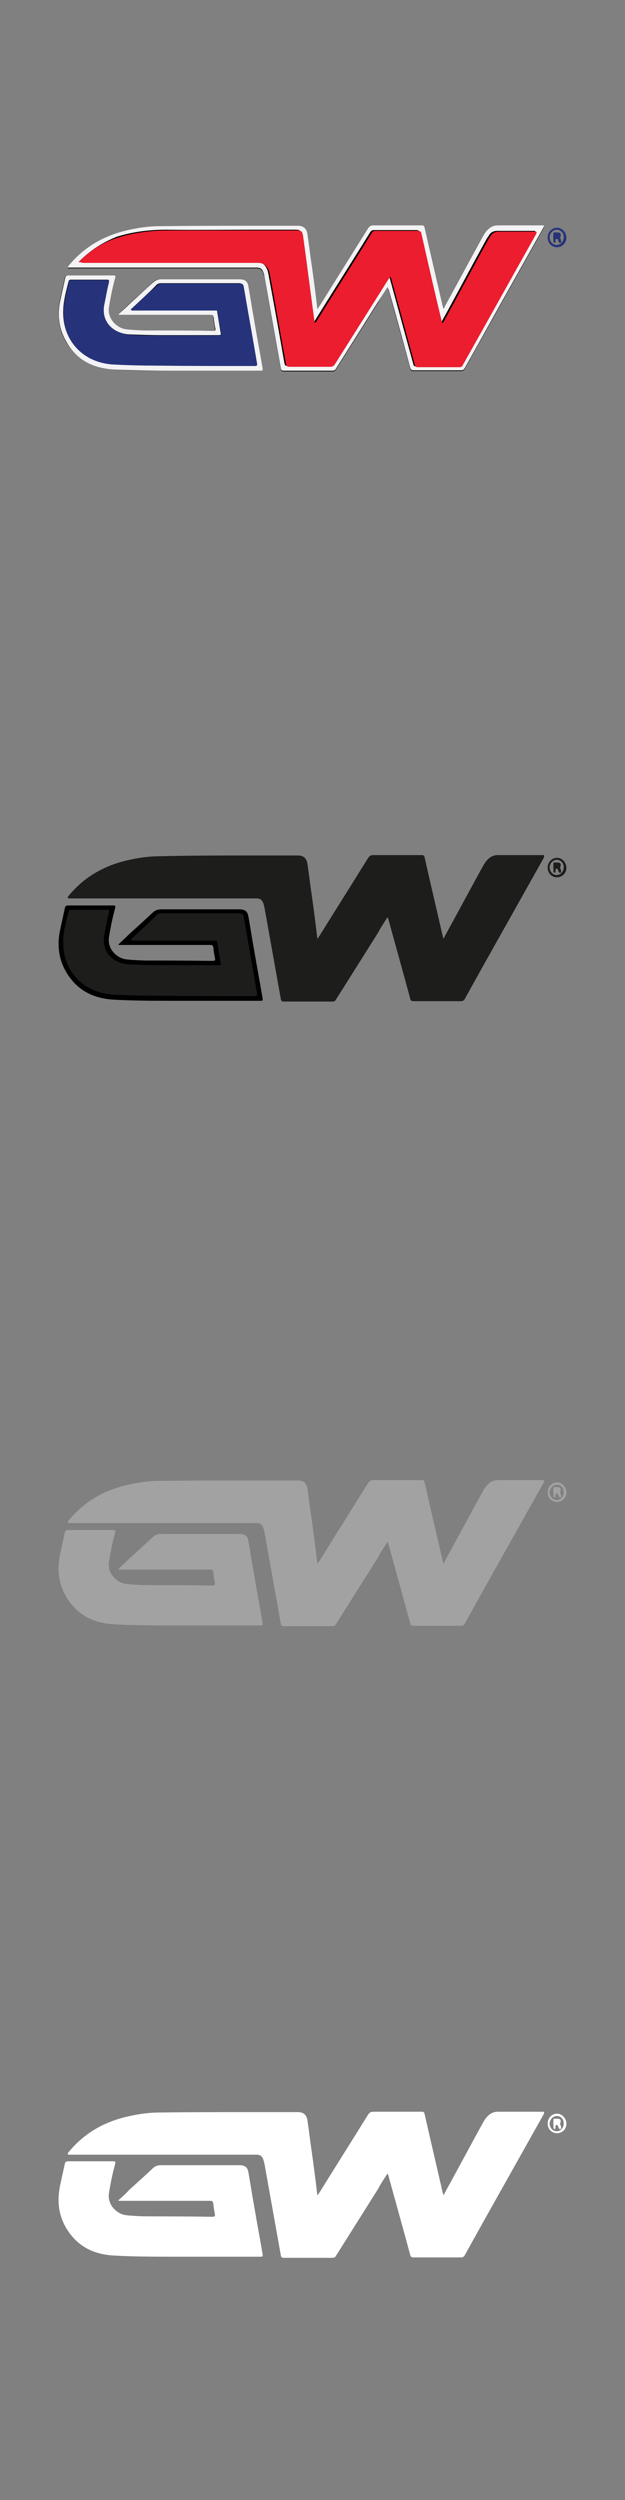 <?xml version="1.0" encoding="utf-8"?>
<!-- Generator: Adobe Illustrator 26.1.0, SVG Export Plug-In . SVG Version: 6.00 Build 0)  -->
<svg version="1.1" id="Layer_1" xmlns="http://www.w3.org/2000/svg" xmlns:xlink="http://www.w3.org/1999/xlink" x="0px" y="0px"
	 viewBox="0 0 160 640" style="enable-background:new 0 0 160 640;" xml:space="preserve">
<rect x="0" y="0" width="160" height="640" fill="#808080" stroke="none"/>
<style type="text/css">
	.st0{fill:#020202;}
	.st1{fill:#F3F3F5;}
	.st2{fill:#26337B;}
	.st3{fill:#EB1D2E;}
	.st4{fill:#1D1D1B;}
	.st5{fill:#A3A2A2;}
	.st6{fill:#FFFFFF;}
</style>
<g id="a">
</g>
<g id="b">
</g>
<g id="c">
</g>
<g id="d">
</g>
<g id="e">
</g>
<g id="f">
</g>
<g id="g">
</g>
<g id="h">
</g>
<g id="i">
</g>
<g id="j">
</g>
<g id="k">
</g>
<g id="l">
</g>
<g id="m">
</g>
<g id="n">
</g>
<g id="o">
</g>
<g id="p">
</g>
<g id="q">
</g>
<g id="r">
</g>
<g id="s">
</g>
<g id="t">
</g>
<g id="u">
</g>
<g id="v">
</g>
<g id="w">
</g>
<g id="x">
</g>
<g id="y">
</g>
<g id="a_x60_">
</g>
<g id="aa">
</g>
<g id="ab">
</g>
<g id="ac">
</g>
<g id="ad">
</g>
<g id="ae">
</g>
<g id="af">
</g>
<g id="ag">
</g>
<g id="ah">
</g>
<g id="ai">
</g>
<g id="aj">
</g>
<g id="ak">
</g>
<g id="al">
</g>
<g id="am">
</g>
<g id="an">
</g>
<g id="ao">
</g>
<g id="ap">
</g>
<g id="aq">
</g>
<g id="ar">
</g>
<g id="as">
</g>
<g id="at">
</g>
<g id="au">
</g>
<g id="av">
</g>
<g id="aw">
</g>
<g id="ax">
</g>
<g id="ay">
</g>
<g id="b_x60_">
</g>
<g id="ba">
</g>
<g id="bb">
</g>
<g id="bc">
</g>
<g id="bd">
</g>
<g id="be">
</g>
<g id="bf">
</g>
<g id="bg">
</g>
<g id="bh">
</g>
<g id="bi">
</g>
<g id="bj">
</g>
<g id="bk">
</g>
<g id="bl">
</g>
<g id="bm">
</g>
<g id="bn">
</g>
<g id="bo">
</g>
<g id="bp">
</g>
<g id="bq">
</g>
<g id="br">
</g>
<g id="bs">
</g>
<g id="bt">
</g>
<g id="bu">
</g>
<g id="bv">
</g>
<g id="bw">
</g>
<g id="bx">
</g>
<g id="by">
</g>
<g id="c_x60_">
</g>
<g id="ca">
</g>
<g id="cb">
</g>
<g id="cc">
</g>
<g id="cd">
</g>
<g id="ce">
</g>
<g id="cf">
</g>
<g id="cg">
</g>
<g id="ch">
</g>
<g id="ci">
</g>
<g id="cj">
</g>
<g id="ck">
</g>
<g id="cl">
</g>
<g id="cm">
</g>
<g id="cn">
</g>
<g id="co">
</g>
<g id="cp">
</g>
<g id="cq">
</g>
<g id="cr">
</g>
<g id="cs">
</g>
<g id="ct">
</g>
<g id="cu">
</g>
<g id="cv">
</g>
<g id="cw">
</g>
<g id="cx">
</g>
<g id="cy">
</g>
<g id="d_x60_">
</g>
<g id="da">
</g>
<g id="db">
</g>
<g id="dc">
</g>
<g id="dd">
</g>
<g id="de">
</g>
<g id="df">
</g>
<g id="dg">
</g>
<g id="dh">
</g>
<g id="di">
</g>
<g id="dj">
</g>
<g id="dk">
</g>
<g id="dl">
</g>
<g id="dm">
</g>
<g id="dn">
</g>
<g id="do">
</g>
<g id="dp">
</g>
<g id="dq">
</g>
<g id="dr">
</g>
<g id="ds">
</g>
<g id="dt">
</g>
<g id="du">
</g>
<g id="dv">
</g>
<g id="dw">
</g>
<g id="dx">
</g>
<g id="dy">
</g>
<g id="e_x60_">
</g>
<g id="ea">
</g>
<g id="eb">
</g>
<g id="ec">
</g>
<g id="ed">
</g>
<g id="ee">
</g>
<g id="ef">
</g>
<g id="eg">
</g>
<g id="eh">
</g>
<g id="ei">
</g>
<g id="ej">
</g>
<g id="ek">
</g>
<g id="el">
</g>
<g id="em">
</g>
<g id="en">
</g>
<g id="eo">
</g>
<g id="ep">
</g>
<g id="eq">
</g>
<g id="er">
</g>
<g id="es">
</g>
<g id="et">
</g>
<g id="eu">
</g>
<g id="ev">
</g>
<g id="ew">
</g>
<g id="ex">
</g>
<g id="ey">
</g>
<g id="f_x60_">
</g>
<g id="fa">
</g>
<g id="fb">
</g>
<g id="fc">
</g>
<g id="fd">
</g>
<g id="fe">
</g>
<g id="ff">
</g>
<g id="fg">
</g>
<g id="fh">
</g>
<g id="fi">
</g>
<g id="fj">
</g>
<g id="fk">
</g>
<g id="fl">
</g>
<g id="fm">
</g>
<g>
	<path class="st0" d="M99.2,73.5c0.2,0.2,0.2,0.5,0.3,0.8c1.8,6.6,3.7,13.3,5.5,20c0.1,0.5,0.3,0.7,0.9,0.7c4,0,8,0,12.1,0
		c0.5,0,0.8-0.2,1-0.6c3.2-5.8,6.4-11.5,9.6-17.2c3.5-6.2,7-12.5,10.5-18.7c0.3-0.6,0.3-0.6-0.4-0.6c-3.8,0-7.5,0-11.3,0
		c-1.1,0-2,0.4-2.7,1.3c-0.4,0.4-0.7,0.9-1,1.4c-3.3,6-6.5,12-9.8,18c-0.1,0.2-0.2,0.4-0.4,0.6c-0.1-0.2-0.1-0.5-0.2-0.7
		c-1.5-6.7-3.1-13.4-4.6-20c-0.1-0.5-0.3-0.6-0.8-0.6c-4.1,0-8.2,0-12.3,0c-0.7,0-1.1,0.2-1.4,0.8c-4.1,6.6-8.2,13.1-12.3,19.7
		c-0.2,0.3-0.4,0.5-0.6,0.9c-0.1-0.2-0.1-0.2-0.1-0.3c-0.5-3.6-1-7.3-1.4-10.9c-0.4-2.7-0.7-5.4-1.1-8c-0.2-1.3-0.9-2-2.2-2.1
		c-0.3,0-0.6,0-1,0c-3.6,0-7.1,0-10.7,0c-7.9,0-15.9,0-23.8,0.1c-2.5,0-4.9,0.3-7.3,0.8c-6.4,1.3-11.9,4.2-16.1,9.3
		c-0.1,0.1-0.3,0.2-0.2,0.5c0.2,0,0.4,0,0.6,0c7.7,0,15.4,0,23.1,0c8.2,0,16.3,0,24.5,0c1,0,1.4,0.3,1.8,1.2
		c0.1,0.4,0.2,0.7,0.3,1.1c1.4,7.8,2.8,15.7,4.2,23.5c0.1,0.5,0.3,0.6,0.8,0.6c4.1,0,8.3,0,12.4,0c0.4,0,0.7-0.1,0.9-0.5
		c3.6-5.7,7.1-11.3,10.7-17C97.5,76.1,98.3,74.8,99.2,73.5L99.2,73.5z M30.3,80.5l0.1,0.1h0.7c7.6,0,15.1,0,22.7,0
		c0.5,0,0.7,0.1,0.8,0.7c0.1,0.9,0.2,1.7,0.4,2.6c0.1,0.6,0,0.8-0.6,0.8c-5.5,0-10.9-0.1-16.4-0.1c-1.9,0-3.9-0.1-5.8-0.3
		c-2.4-0.3-4.9-2.6-4.4-5.7c0.4-2.6,0.9-5.1,1.6-7.5c0.1-0.5,0.1-0.6-0.5-0.6c-3.8,0-7.7,0-11.5,0c-0.5,0-0.7,0.2-0.8,0.6
		c-0.4,1.8-0.8,3.7-1.2,5.5c-0.8,3.8-0.5,7.5,1.5,10.9c2.7,4.6,6.9,6.8,12.1,7.1c4.7,0.3,9.4,0.3,14.2,0.3c7.8,0,15.6,0,23.3,0
		c0.8,0,0.8,0,0.6-0.8c-0.7-4.2-1.5-8.4-2.2-12.5c-0.5-2.7-1-5.5-1.4-8.2c-0.2-1.4-0.9-1.9-2.3-1.9c-2.6,0-5.2,0-7.9,0
		c-4.1,0-8.1,0-12.2,0c-0.8,0-1.5,0.3-2,0.8c-1.9,1.8-3.9,3.6-5.9,5.4C32.3,78.6,31.3,79.5,30.3,80.5L30.3,80.5z"/>
	<path class="st1" d="M99.2,73.5c-0.8,1.3-1.7,2.6-2.5,3.9c-3.6,5.7-7.1,11.3-10.7,17c-0.2,0.4-0.5,0.5-0.9,0.5c-4.1,0-8.3,0-12.4,0
		c-0.5,0-0.7-0.1-0.8-0.6c-1.4-7.8-2.8-15.7-4.2-23.5c-0.1-0.4-0.1-0.8-0.3-1.1c-0.3-0.9-0.8-1.2-1.8-1.2c-8.2,0-16.3,0-24.5,0
		c-7.7,0-15.4,0-23.1,0c-0.2,0-0.4,0-0.6,0c-0.1-0.3,0.1-0.3,0.2-0.5c4.2-5.1,9.6-8,16.1-9.3c2.4-0.5,4.8-0.8,7.3-0.8
		c7.9-0.1,15.9-0.1,23.8-0.1c3.6,0,7.1,0,10.7,0c0.3,0,0.6,0,1,0c1.3,0.1,2,0.8,2.2,2.1c0.4,2.7,0.7,5.4,1.1,8
		c0.5,3.6,1,7.3,1.4,10.9c0,0.1,0,0.1,0.1,0.3c0.2-0.3,0.4-0.6,0.6-0.9c4.1-6.6,8.2-13.1,12.3-19.7c0.4-0.6,0.7-0.8,1.4-0.8
		c4.1,0,8.2,0,12.3,0c0.5,0,0.7,0.1,0.8,0.6c1.5,6.7,3.1,13.4,4.6,20c0.1,0.2,0.1,0.4,0.2,0.7c0.3-0.1,0.3-0.4,0.4-0.6
		c3.3-6,6.5-12,9.8-18c0.3-0.5,0.6-1,1-1.4c0.7-0.8,1.6-1.3,2.7-1.3c3.8,0,7.5,0,11.3,0c0.7,0,0.7,0,0.4,0.6
		c-3.5,6.2-7,12.5-10.5,18.7c-3.2,5.7-6.4,11.5-9.6,17.2c-0.3,0.5-0.5,0.6-1,0.6c-4,0-8,0-12.1,0c-0.5,0-0.7-0.1-0.9-0.7
		c-1.8-6.7-3.6-13.3-5.5-20C99.4,74,99.4,73.8,99.2,73.5L99.2,73.5z M20.1,67.1c0.4,0,0.5,0,0.7,0c6.1,0,12.2,0,18.3,0
		c8.9,0,17.8,0,26.6,0c1.2,0,2,0.5,2.5,1.5c0.3,0.5,0.4,1,0.5,1.5c1.4,7.6,2.8,15.2,4.1,22.8c0.1,0.6,0.3,0.8,0.9,0.8
		c3.5,0,7-0.1,10.5,0c0.5,0,0.8-0.2,1.1-0.6c4.6-7.3,9.2-14.6,13.8-21.9c0.1-0.2,0.2-0.5,0.5-0.5c0.1,0.2,0.1,0.4,0.2,0.6
		c2,7.3,4,14.6,6,21.9c0.1,0.4,0.2,0.6,0.7,0.6c3.6,0,7.2,0,10.8,0c0.4,0,0.6-0.1,0.7-0.4c6.3-11.2,12.5-22.4,18.8-33.6
		c0.4-0.7,0.4-0.7-0.4-0.7c-3,0-6,0-9,0c-1,0-1.7,0.3-2.2,1.1c-0.2,0.4-0.5,0.7-0.7,1.1c-3.8,6.9-7.5,13.9-11.3,20.8
		c-0.1,0.2-0.1,0.4-0.4,0.4c0-0.1-0.1-0.2-0.1-0.4c-1.7-7.5-3.5-14.9-5.2-22.4c-0.1-0.5-0.3-0.8-0.9-0.8c-3.6,0-7.2,0-10.8,0
		c-0.5,0-0.7,0.1-1,0.5c-4.7,7.6-9.5,15.1-14.2,22.7c-0.1,0.1-0.1,0.3-0.4,0.3c0-0.1-0.1-0.2-0.1-0.4c-1-7.2-1.9-14.4-2.9-21.7
		c-0.2-1.3-0.3-1.5-1.7-1.5c-0.2,0-0.3,0-0.5,0c-3.4,0-6.9,0-10.3,0c-7.3,0-14.7,0.1-22,0c-4.4,0-8.6,0.5-12.8,1.8
		C26.4,62,23,64.1,20.1,67.1L20.1,67.1z"/>
	<path class="st1" d="M30.3,80.5c1-0.9,2-1.8,3-2.8c2-1.8,3.9-3.6,5.9-5.4c0.6-0.5,1.2-0.8,2-0.8c4.1,0,8.1,0,12.2,0
		c2.6,0,5.2,0,7.9,0c1.4,0,2.1,0.5,2.3,1.9c0.5,2.7,0.9,5.5,1.4,8.2c0.7,4.2,1.5,8.4,2.2,12.5c0.1,0.8,0.1,0.8-0.6,0.8
		c-7.8,0-15.6,0-23.3,0c-4.7,0-9.5-0.1-14.2-0.3c-5.2-0.3-9.5-2.4-12.1-7.1c-2-3.4-2.4-7.1-1.5-10.9c0.4-1.8,0.8-3.7,1.2-5.5
		c0.1-0.4,0.3-0.6,0.8-0.6c3.8,0,7.7,0,11.5,0c0.5,0,0.6,0.1,0.5,0.6c-0.7,2.5-1.2,5-1.6,7.5c-0.5,3,2,5.4,4.4,5.7
		c1.9,0.2,3.9,0.3,5.8,0.3c5.5,0,10.9,0,16.4,0.1c0.6,0,0.8-0.2,0.6-0.8c-0.2-0.9-0.3-1.7-0.4-2.6c-0.1-0.5-0.3-0.7-0.8-0.7
		c-7.6,0-15.1,0-22.7,0h-0.7L30.3,80.5L30.3,80.5z M33.5,79.2l0.1,0.2h0.7c6.9,0,13.8,0,20.6,0c0.3,0,0.7-0.1,0.7,0.4
		c0.3,1.8,0.6,3.7,0.9,5.5c0.1,0.3,0,0.5-0.4,0.5c-0.6,0-1.2,0-1.8,0c-4.3,0-8.5,0-12.8,0c-2.8,0-5.7-0.1-8.5-0.2
		c-3.7-0.2-7.2-3-6.4-7.7c0.3-1.9,0.6-3.8,1.2-5.7c0.1-0.2,0.2-0.6-0.3-0.6c-3.1,0-6.3,0-9.4,0c-0.2,0-0.4,0.1-0.5,0.3
		c-0.6,2.4-1.3,4.8-1.4,7.3c-0.4,7.7,4.8,13.4,12.4,14c3.7,0.3,7.4,0.3,11.1,0.3c8.5,0.1,17,0,25.5,0.1c0.6,0,0.6-0.2,0.5-0.7
		c-1.2-6.5-2.3-13-3.5-19.6c-0.1-0.6-0.4-0.8-1-0.8c-3.8,0-7.5,0-11.3,0c-2.8,0-5.5,0-8.3,0c-0.5,0-1.1,0-1.5,0.4
		C38,75.1,35.7,77.1,33.5,79.2L33.5,79.2z"/>
	<path class="st2" d="M142.6,63.3c-1.4,0-2.4-1.1-2.4-2.5c0-1.4,1.1-2.5,2.4-2.5c1.3,0,2.4,1.2,2.4,2.6
		C145,62.2,143.9,63.3,142.6,63.3L142.6,63.3z M142.6,58.8c-1,0-1.8,0.8-1.9,1.9c0,1.1,0.8,2,1.8,2c1,0,1.8-0.9,1.8-1.9
		C144.4,59.7,143.6,58.9,142.6,58.8z"/>
	<path class="st3" d="M20.1,67.1c3-3,6.3-5.1,10.2-6.3c4.2-1.3,8.5-1.8,12.8-1.8c7.3,0,14.7,0,22,0c3.4,0,6.9,0,10.3,0
		c0.2,0,0.3,0,0.5,0c1.3,0,1.5,0.2,1.7,1.5c1,7.2,1.9,14.4,2.9,21.7c0,0.1,0,0.2,0.1,0.4c0.3,0,0.3-0.2,0.4-0.3
		c4.7-7.6,9.5-15.1,14.2-22.7c0.3-0.4,0.5-0.5,1-0.5c3.6,0,7.2,0,10.8,0c0.6,0,0.8,0.2,0.9,0.8c1.7,7.5,3.4,15,5.2,22.4
		c0,0.1,0.1,0.2,0.1,0.4c0.3-0.1,0.3-0.3,0.4-0.4c3.8-6.9,7.5-13.9,11.3-20.8c0.2-0.4,0.5-0.8,0.7-1.1c0.5-0.8,1.2-1.1,2.2-1.1
		c3,0,6,0,9,0c0.7,0,0.7,0,0.4,0.7c-6.3,11.2-12.5,22.4-18.8,33.6c-0.2,0.3-0.4,0.4-0.7,0.4c-3.6,0-7.2,0-10.8,0
		c-0.4,0-0.6-0.2-0.7-0.6c-2-7.3-4-14.6-6-21.9c-0.1-0.2-0.1-0.4-0.2-0.6c-0.3,0.1-0.4,0.3-0.5,0.5c-4.6,7.3-9.2,14.6-13.8,21.9
		c-0.3,0.4-0.6,0.6-1.1,0.6c-3.5,0-7,0-10.5,0c-0.6,0-0.8-0.2-0.9-0.8c-1.4-7.6-2.7-15.2-4.1-22.8c-0.1-0.5-0.2-1-0.5-1.5
		c-0.6-1-1.4-1.5-2.5-1.5c-8.9,0-17.8,0-26.6,0c-6.1,0-12.2,0-18.3,0C20.6,67.1,20.4,67.1,20.1,67.1L20.1,67.1z"/>
	<path class="st2" d="M33.5,79.2c2.3-2.1,4.5-4.1,6.8-6.2c0.4-0.4,1-0.4,1.5-0.4c2.8,0,5.5,0,8.3,0c3.8,0,7.5,0,11.3,0
		c0.7,0,0.9,0.2,1,0.8c1.1,6.5,2.3,13,3.4,19.6c0.1,0.5,0,0.7-0.5,0.7c-8.5,0-17,0-25.5-0.1c-3.7,0-7.4-0.1-11.1-0.3
		c-7.7-0.6-12.8-6.3-12.4-14c0.1-2.5,0.9-4.9,1.4-7.3c0.1-0.3,0.2-0.3,0.5-0.3c3.1,0,6.3,0,9.4,0c0.5,0,0.3,0.3,0.3,0.6
		c-0.5,1.9-0.8,3.8-1.2,5.7c-0.9,4.7,2.7,7.5,6.4,7.7c2.8,0.2,5.7,0.2,8.5,0.2c4.3,0,8.5,0,12.8,0c0.6,0,1.2,0,1.8,0
		c0.4,0,0.4-0.1,0.4-0.5c-0.3-1.8-0.6-3.7-0.9-5.5c-0.1-0.5-0.4-0.4-0.7-0.4c-6.9,0-13.8,0-20.6,0h-0.7L33.5,79.2L33.5,79.2z"/>
	<path class="st0" d="M142.4,59.5c-0.2,0.1-0.7-0.2-0.7,0.3c-0.1,0.7,0,1.3,0,2c0,0.2,0.1,0.3,0.3,0.3c0.2,0,0.2-0.1,0.2-0.2
		c0-0.1,0-0.3,0-0.4c0-0.1,0-0.3,0.2-0.4c0.2,0,0.4,0,0.4,0.2c0.1,0.1,0.1,0.3,0.2,0.5c0.1,0.2,0.2,0.4,0.5,0.3
		c0.3-0.1,0.1-0.3,0.1-0.5c0-0.3-0.3-0.5-0.2-0.8C143.7,59.8,143.5,59.5,142.4,59.5L142.4,59.5z"/>
	<path class="st2" d="M142.4,59.5c1.1,0,1.3,0.2,1,1.2c-0.1,0.3,0.2,0.5,0.2,0.8c0,0.2,0.1,0.4-0.1,0.5c-0.3,0.1-0.4-0.1-0.5-0.3
		c-0.1-0.2-0.1-0.3-0.2-0.5c-0.1-0.2-0.3-0.2-0.4-0.2c-0.2,0-0.2,0.2-0.2,0.4c0,0.1,0,0.3,0,0.4c0,0.1-0.1,0.2-0.2,0.2
		c-0.2,0-0.3-0.1-0.3-0.3c0-0.7,0-1.3,0-2C141.7,59.3,142.2,59.6,142.4,59.5L142.4,59.5z"/>
</g>
<g>
	<path class="st4" d="M99.2,234.8c0.2,0.2,0.2,0.5,0.3,0.8c1.8,6.6,3.7,13.3,5.5,20c0.1,0.5,0.3,0.7,0.9,0.7c4,0,8,0,12.1,0
		c0.5,0,0.8-0.2,1-0.6c3.2-5.8,6.4-11.5,9.6-17.2c3.5-6.2,7-12.5,10.5-18.7c0.3-0.6,0.3-0.6-0.4-0.6c-3.8,0-7.5,0-11.3,0
		c-1.1,0-2,0.4-2.7,1.3c-0.4,0.4-0.7,0.9-1,1.4c-3.3,6-6.5,12-9.8,18c-0.1,0.2-0.2,0.4-0.4,0.6c-0.1-0.2-0.1-0.5-0.2-0.7
		c-1.5-6.7-3.1-13.4-4.6-20c-0.1-0.5-0.3-0.6-0.8-0.6c-4.1,0-8.2,0-12.3,0c-0.7,0-1.1,0.2-1.4,0.8c-4.1,6.6-8.2,13.1-12.3,19.7
		c-0.2,0.3-0.4,0.5-0.6,0.9c-0.1-0.2-0.1-0.2-0.1-0.3c-0.5-3.6-1-7.3-1.4-10.9c-0.4-2.7-0.7-5.4-1.1-8c-0.2-1.3-0.9-2-2.2-2.1
		c-0.3,0-0.6,0-1,0c-3.6,0-7.1,0-10.7,0c-7.9,0-15.9,0-23.8,0.1c-2.5,0-4.9,0.3-7.3,0.8c-6.4,1.3-11.9,4.2-16.1,9.3
		c-0.1,0.1-0.3,0.2-0.2,0.5c0.2,0,0.4,0,0.6,0c7.7,0,15.4,0,23.1,0c8.2,0,16.3,0,24.5,0c1,0,1.4,0.3,1.8,1.2
		c0.1,0.4,0.2,0.7,0.3,1.1c1.4,7.8,2.8,15.7,4.2,23.5c0.1,0.5,0.3,0.6,0.8,0.6c4.1,0,8.3,0,12.4,0c0.4,0,0.7-0.1,0.9-0.5
		c3.6-5.7,7.1-11.3,10.7-17C97.5,237.4,98.3,236.1,99.2,234.8L99.2,234.8z M30.3,241.8l0.1,0.1h0.7c7.6,0,15.1,0,22.7,0
		c0.5,0,0.7,0.1,0.8,0.7c0.1,0.9,0.2,1.7,0.4,2.6c0.1,0.6,0,0.8-0.6,0.8c-5.5,0-10.9-0.1-16.4-0.1c-1.9,0-3.9-0.1-5.8-0.3
		c-2.4-0.3-4.9-2.6-4.4-5.7c0.4-2.6,0.9-5.1,1.6-7.5c0.1-0.5,0.1-0.6-0.5-0.6c-3.8,0-7.7,0-11.5,0c-0.5,0-0.7,0.2-0.8,0.6
		c-0.4,1.8-0.8,3.7-1.2,5.5c-0.8,3.8-0.5,7.5,1.5,10.9c2.7,4.6,6.9,6.8,12.1,7.1c4.7,0.3,9.4,0.3,14.2,0.3c7.8,0,15.6,0,23.3,0
		c0.8,0,0.8,0,0.6-0.8c-0.7-4.2-1.5-8.4-2.2-12.5c-0.5-2.7-1-5.5-1.4-8.2c-0.2-1.4-0.9-1.9-2.3-1.9c-2.6,0-5.2,0-7.9,0
		c-4.1,0-8.1,0-12.2,0c-0.8,0-1.5,0.3-2,0.8c-1.9,1.8-3.9,3.6-5.9,5.4C32.3,239.9,31.3,240.8,30.3,241.8L30.3,241.8z"/>
	<path class="st4" d="M99.2,234.8c-0.8,1.3-1.7,2.6-2.5,3.9c-3.6,5.7-7.1,11.3-10.7,17c-0.2,0.4-0.5,0.5-0.9,0.5
		c-4.1,0-8.3,0-12.4,0c-0.5,0-0.7-0.1-0.8-0.6c-1.4-7.8-2.8-15.7-4.2-23.5c-0.1-0.4-0.1-0.8-0.3-1.1c-0.3-0.9-0.8-1.2-1.8-1.2
		c-8.2,0-16.3,0-24.5,0c-7.7,0-15.4,0-23.1,0c-0.2,0-0.4,0-0.6,0c-0.1-0.3,0.1-0.3,0.2-0.5c4.2-5.1,9.6-8,16.1-9.3
		c2.4-0.5,4.8-0.8,7.3-0.8C49,219,56.9,219,64.8,219c3.6,0,7.1,0,10.7,0c0.3,0,0.6,0,1,0c1.3,0.1,2,0.8,2.2,2.1
		c0.4,2.7,0.7,5.4,1.1,8c0.5,3.6,1,7.3,1.4,10.9c0,0.1,0,0.1,0.1,0.3c0.2-0.3,0.4-0.6,0.6-0.9c4.1-6.6,8.2-13.1,12.3-19.7
		c0.4-0.6,0.7-0.8,1.4-0.8c4.1,0,8.2,0,12.3,0c0.5,0,0.7,0.1,0.8,0.6c1.5,6.7,3.1,13.4,4.6,20c0.1,0.2,0.1,0.4,0.2,0.7
		c0.3-0.1,0.3-0.4,0.4-0.6c3.3-6,6.5-12,9.8-18c0.3-0.5,0.6-1,1-1.4c0.7-0.8,1.6-1.3,2.7-1.3c3.8,0,7.5,0,11.3,0
		c0.7,0,0.7,0,0.4,0.6c-3.5,6.2-7,12.5-10.5,18.7c-3.2,5.7-6.4,11.5-9.6,17.2c-0.3,0.5-0.5,0.6-1,0.6c-4,0-8,0-12.1,0
		c-0.5,0-0.7-0.1-0.9-0.7c-1.8-6.7-3.6-13.3-5.5-20C99.4,235.3,99.4,235.1,99.2,234.8L99.2,234.8z M20.1,228.4c0.4,0,0.5,0,0.7,0
		c6.1,0,12.2,0,18.3,0c8.9,0,17.8,0,26.6,0c1.2,0,2,0.5,2.5,1.5c0.3,0.5,0.4,1,0.5,1.5c1.4,7.6,2.8,15.2,4.1,22.8
		c0.1,0.6,0.3,0.8,0.9,0.8c3.5,0,7-0.1,10.5,0c0.5,0,0.8-0.2,1.1-0.6c4.6-7.3,9.2-14.6,13.8-21.9c0.1-0.2,0.2-0.5,0.5-0.5
		c0.1,0.2,0.1,0.4,0.2,0.6c2,7.3,4,14.6,6,21.9c0.1,0.4,0.2,0.6,0.7,0.6c3.6,0,7.2,0,10.8,0c0.4,0,0.6-0.1,0.7-0.4
		c6.3-11.2,12.5-22.4,18.8-33.6c0.4-0.7,0.4-0.7-0.4-0.7c-3,0-6,0-9,0c-1,0-1.7,0.3-2.2,1.1c-0.2,0.4-0.5,0.7-0.7,1.1
		c-3.8,6.9-7.5,13.9-11.3,20.8c-0.1,0.2-0.1,0.4-0.4,0.4c0-0.1-0.1-0.2-0.1-0.4c-1.7-7.5-3.5-14.9-5.2-22.4
		c-0.1-0.5-0.3-0.8-0.9-0.8c-3.6,0-7.2,0-10.8,0c-0.5,0-0.7,0.1-1,0.5c-4.7,7.6-9.5,15.1-14.2,22.7c-0.1,0.1-0.1,0.3-0.4,0.3
		c0-0.1-0.1-0.2-0.1-0.4c-1-7.2-1.9-14.4-2.9-21.7c-0.2-1.3-0.3-1.5-1.7-1.5c-0.2,0-0.3,0-0.5,0c-3.4,0-6.9,0-10.3,0
		c-7.3,0-14.7,0.1-22,0c-4.4,0-8.6,0.5-12.8,1.8C26.4,223.3,23,225.4,20.1,228.4L20.1,228.4z"/>
	<path d="M30.3,241.8c1-0.9,2-1.8,3-2.8c2-1.8,3.9-3.6,5.9-5.4c0.6-0.5,1.2-0.8,2-0.8c4.1,0,8.1,0,12.2,0c2.6,0,5.2,0,7.9,0
		c1.4,0,2.1,0.5,2.3,1.9c0.5,2.7,0.9,5.5,1.4,8.2c0.7,4.2,1.5,8.4,2.2,12.5c0.1,0.8,0.1,0.8-0.6,0.8c-7.8,0-15.6,0-23.3,0
		c-4.7,0-9.5-0.1-14.2-0.3c-5.2-0.3-9.5-2.4-12.1-7.1c-2-3.4-2.4-7.1-1.5-10.9c0.4-1.8,0.8-3.7,1.2-5.5c0.1-0.4,0.3-0.6,0.8-0.6
		c3.8,0,7.7,0,11.5,0c0.5,0,0.6,0.1,0.5,0.6c-0.7,2.5-1.2,5-1.6,7.5c-0.5,3,2,5.4,4.4,5.7c1.9,0.2,3.9,0.3,5.8,0.3
		c5.5,0,10.9,0,16.4,0.1c0.6,0,0.8-0.2,0.6-0.8c-0.2-0.9-0.3-1.7-0.4-2.6c-0.1-0.5-0.3-0.7-0.8-0.7c-7.6,0-15.1,0-22.7,0h-0.7
		L30.3,241.8L30.3,241.8z M33.5,240.5l0.1,0.2h0.7c6.9,0,13.8,0,20.6,0c0.3,0,0.7-0.1,0.7,0.4c0.3,1.8,0.6,3.7,0.9,5.5
		c0.1,0.3,0,0.5-0.4,0.5c-0.6,0-1.2,0-1.8,0c-4.3,0-8.5,0-12.8,0c-2.8,0-5.7-0.1-8.5-0.2c-3.7-0.2-7.2-3-6.4-7.7
		c0.3-1.9,0.6-3.8,1.2-5.7c0.1-0.2,0.2-0.6-0.3-0.6c-3.1,0-6.3,0-9.4,0c-0.2,0-0.4,0.1-0.5,0.3c-0.6,2.4-1.3,4.8-1.4,7.3
		c-0.4,7.7,4.8,13.4,12.4,14c3.7,0.3,7.4,0.3,11.1,0.3c8.5,0.1,17,0,25.5,0.1c0.6,0,0.6-0.2,0.5-0.7c-1.2-6.5-2.3-13-3.5-19.6
		c-0.1-0.6-0.4-0.8-1-0.8c-3.8,0-7.5,0-11.3,0c-2.8,0-5.5,0-8.3,0c-0.5,0-1.1,0-1.5,0.4C38,236.4,35.7,238.4,33.5,240.5L33.5,240.5z
		"/>
	<path class="st4" d="M142.6,224.6c-1.4,0-2.4-1.1-2.4-2.5c0-1.4,1.1-2.5,2.4-2.5c1.3,0,2.4,1.2,2.4,2.6
		C145,223.5,143.9,224.6,142.6,224.6L142.6,224.6z M142.6,220.1c-1,0-1.8,0.8-1.9,1.9c0,1.1,0.8,2,1.8,2c1,0,1.8-0.9,1.8-1.9
		C144.4,221,143.6,220.2,142.6,220.1z"/>
	<path class="st4" d="M20.1,228.4c3-3,6.3-5.1,10.2-6.3c4.2-1.3,8.5-1.8,12.8-1.8c7.3,0,14.7,0,22,0c3.4,0,6.9,0,10.3,0
		c0.2,0,0.3,0,0.5,0c1.3,0,1.5,0.2,1.7,1.5c1,7.2,1.9,14.4,2.9,21.7c0,0.1,0,0.2,0.1,0.4c0.3,0,0.3-0.2,0.4-0.3
		c4.7-7.6,9.5-15.1,14.2-22.7c0.3-0.4,0.5-0.5,1-0.5c3.6,0,7.2,0,10.8,0c0.6,0,0.8,0.2,0.9,0.8c1.7,7.5,3.4,15,5.2,22.4
		c0,0.1,0.1,0.2,0.1,0.4c0.3-0.1,0.3-0.3,0.4-0.4c3.8-6.9,7.5-13.9,11.3-20.8c0.2-0.4,0.5-0.8,0.7-1.1c0.5-0.8,1.2-1.1,2.2-1.1
		c3,0,6,0,9,0c0.7,0,0.7,0,0.4,0.7c-6.3,11.2-12.5,22.4-18.8,33.6c-0.2,0.3-0.4,0.4-0.7,0.4c-3.6,0-7.2,0-10.8,0
		c-0.4,0-0.6-0.2-0.7-0.6c-2-7.3-4-14.6-6-21.9c-0.1-0.2-0.1-0.4-0.2-0.6c-0.3,0.1-0.4,0.3-0.5,0.5c-4.6,7.3-9.2,14.6-13.8,21.9
		c-0.3,0.4-0.6,0.6-1.1,0.6c-3.5,0-7,0-10.5,0c-0.6,0-0.8-0.2-0.9-0.8c-1.4-7.6-2.7-15.2-4.1-22.8c-0.1-0.5-0.2-1-0.5-1.5
		c-0.6-1-1.4-1.5-2.5-1.5c-8.9,0-17.8,0-26.6,0c-6.1,0-12.2,0-18.3,0C20.6,228.4,20.4,228.4,20.1,228.4L20.1,228.4z"/>
	<path class="st4" d="M33.5,240.5c2.3-2.1,4.5-4.1,6.8-6.2c0.4-0.4,1-0.4,1.5-0.4c2.8,0,5.5,0,8.3,0c3.8,0,7.5,0,11.3,0
		c0.7,0,0.9,0.2,1,0.8c1.1,6.5,2.3,13,3.4,19.6c0.1,0.5,0,0.7-0.5,0.7c-8.5,0-17,0-25.5-0.1c-3.7,0-7.4-0.1-11.1-0.3
		c-7.7-0.6-12.8-6.3-12.4-14c0.1-2.5,0.9-4.9,1.4-7.3c0.1-0.3,0.2-0.3,0.5-0.3c3.1,0,6.3,0,9.4,0c0.5,0,0.3,0.3,0.3,0.6
		c-0.5,1.9-0.8,3.8-1.2,5.7c-0.9,4.7,2.7,7.5,6.4,7.7c2.8,0.2,5.7,0.2,8.5,0.2c4.3,0,8.5,0,12.8,0c0.6,0,1.2,0,1.8,0
		c0.4,0,0.4-0.1,0.4-0.5c-0.3-1.8-0.6-3.7-0.9-5.5c-0.1-0.5-0.4-0.4-0.7-0.4c-6.9,0-13.8,0-20.6,0h-0.7L33.5,240.5L33.5,240.5z"/>
	<path class="st4" d="M142.4,220.8c-0.2,0.1-0.7-0.2-0.7,0.3c-0.1,0.7,0,1.3,0,2c0,0.2,0.1,0.3,0.3,0.3c0.2,0,0.2-0.1,0.2-0.2
		c0-0.1,0-0.3,0-0.4c0-0.1,0-0.3,0.2-0.4c0.2,0,0.4,0,0.4,0.2c0.1,0.1,0.1,0.3,0.2,0.5c0.1,0.2,0.2,0.4,0.5,0.3
		c0.3-0.1,0.1-0.3,0.1-0.5c0-0.3-0.3-0.5-0.2-0.8C143.7,221.1,143.5,220.8,142.4,220.8L142.4,220.8z"/>
	<path class="st4" d="M142.4,220.8c1.1,0,1.3,0.2,1,1.2c-0.1,0.3,0.2,0.5,0.2,0.8c0,0.2,0.1,0.4-0.1,0.5c-0.3,0.1-0.4-0.1-0.5-0.3
		c-0.1-0.2-0.1-0.3-0.2-0.5c-0.1-0.2-0.3-0.2-0.4-0.2c-0.2,0-0.2,0.2-0.2,0.4c0,0.1,0,0.3,0,0.4c0,0.1-0.1,0.2-0.2,0.2
		c-0.2,0-0.3-0.1-0.3-0.3c0-0.7,0-1.3,0-2C141.7,220.6,142.2,220.9,142.4,220.8L142.4,220.8z"/>
</g>
<g>
	<path class="st5" d="M99.2,394.7c0.2,0.2,0.2,0.5,0.3,0.8c1.8,6.6,3.7,13.3,5.5,20c0.1,0.5,0.3,0.7,0.9,0.7c4,0,8,0,12.1,0
		c0.5,0,0.8-0.2,1-0.6c3.2-5.8,6.4-11.5,9.6-17.2c3.5-6.2,7-12.5,10.5-18.7c0.3-0.6,0.3-0.6-0.4-0.6c-3.8,0-7.5,0-11.3,0
		c-1.1,0-2,0.4-2.7,1.3c-0.4,0.4-0.7,0.9-1,1.4c-3.3,6-6.5,12-9.8,18c-0.1,0.2-0.2,0.4-0.4,0.6c-0.1-0.2-0.1-0.5-0.2-0.7
		c-1.5-6.7-3.1-13.4-4.6-20c-0.1-0.5-0.3-0.6-0.8-0.6c-4.1,0-8.2,0-12.3,0c-0.7,0-1.1,0.2-1.4,0.8c-4.1,6.6-8.2,13.1-12.3,19.7
		c-0.2,0.3-0.4,0.5-0.6,0.9c-0.1-0.2-0.1-0.2-0.1-0.3c-0.5-3.6-1-7.3-1.4-10.9c-0.4-2.7-0.7-5.4-1.1-8c-0.2-1.3-0.9-2-2.2-2.1
		c-0.3,0-0.6,0-1,0c-3.6,0-7.1,0-10.7,0c-7.9,0-15.9,0-23.8,0.1c-2.5,0-4.9,0.3-7.3,0.8c-6.4,1.3-11.9,4.2-16.1,9.3
		c-0.1,0.1-0.3,0.2-0.2,0.5c0.2,0,0.4,0,0.6,0c7.7,0,15.4,0,23.1,0c8.2,0,16.3,0,24.5,0c1,0,1.4,0.3,1.8,1.2
		c0.1,0.4,0.2,0.7,0.3,1.1c1.4,7.8,2.8,15.7,4.2,23.5c0.1,0.5,0.3,0.6,0.8,0.6c4.1,0,8.3,0,12.4,0c0.4,0,0.7-0.1,0.9-0.5
		c3.6-5.7,7.1-11.3,10.7-17C97.5,397.3,98.3,396.1,99.2,394.7L99.2,394.7z M30.3,401.7l0.1,0.1h0.7c7.6,0,15.1,0,22.7,0
		c0.5,0,0.7,0.1,0.8,0.7c0.1,0.9,0.2,1.7,0.4,2.6c0.1,0.6,0,0.8-0.6,0.8c-5.5,0-10.9-0.1-16.4-0.1c-1.9,0-3.9-0.1-5.8-0.3
		c-2.4-0.3-4.9-2.6-4.4-5.7c0.4-2.6,0.9-5.1,1.6-7.5c0.1-0.5,0.1-0.6-0.5-0.6c-3.8,0-7.7,0-11.5,0c-0.5,0-0.7,0.2-0.8,0.6
		c-0.4,1.8-0.8,3.7-1.2,5.5c-0.8,3.8-0.5,7.5,1.5,10.9c2.7,4.6,6.9,6.8,12.1,7.1c4.7,0.3,9.4,0.3,14.2,0.3c7.8,0,15.6,0,23.3,0
		c0.8,0,0.8,0,0.6-0.8c-0.7-4.2-1.5-8.4-2.2-12.5c-0.5-2.7-1-5.5-1.4-8.2c-0.2-1.4-0.9-1.9-2.3-1.9c-2.6,0-5.2,0-7.9,0
		c-4.1,0-8.1,0-12.2,0c-0.8,0-1.5,0.3-2,0.8c-1.9,1.8-3.9,3.6-5.9,5.4C32.3,399.8,31.3,400.7,30.3,401.7L30.3,401.7z"/>
	<path class="st5" d="M99.2,394.7c-0.8,1.3-1.7,2.6-2.5,3.9c-3.6,5.7-7.1,11.3-10.7,17c-0.2,0.4-0.5,0.5-0.9,0.5
		c-4.1,0-8.3,0-12.4,0c-0.5,0-0.7-0.1-0.8-0.6c-1.4-7.8-2.8-15.7-4.2-23.5c-0.1-0.4-0.1-0.8-0.3-1.1c-0.3-0.9-0.8-1.2-1.8-1.2
		c-8.2,0-16.3,0-24.5,0c-7.7,0-15.4,0-23.1,0c-0.2,0-0.4,0-0.6,0c-0.1-0.3,0.1-0.3,0.2-0.5c4.2-5.1,9.6-8,16.1-9.3
		c2.4-0.5,4.8-0.8,7.3-0.8c7.9-0.1,15.9-0.1,23.8-0.1c3.6,0,7.1,0,10.7,0c0.3,0,0.6,0,1,0c1.3,0.1,2,0.8,2.2,2.1
		c0.4,2.7,0.7,5.4,1.1,8c0.5,3.6,1,7.3,1.4,10.9c0,0.1,0,0.1,0.1,0.3c0.2-0.3,0.4-0.6,0.6-0.9c4.1-6.6,8.2-13.1,12.3-19.7
		c0.4-0.6,0.7-0.8,1.4-0.8c4.1,0,8.2,0,12.3,0c0.5,0,0.7,0.1,0.8,0.6c1.5,6.7,3.1,13.4,4.6,20c0.1,0.2,0.1,0.4,0.2,0.7
		c0.3-0.1,0.3-0.4,0.4-0.6c3.3-6,6.5-12,9.8-18c0.3-0.5,0.6-1,1-1.4c0.7-0.8,1.6-1.3,2.7-1.3c3.8,0,7.5,0,11.3,0
		c0.7,0,0.7,0,0.4,0.6c-3.5,6.2-7,12.5-10.5,18.7c-3.2,5.7-6.4,11.5-9.6,17.2c-0.3,0.5-0.5,0.6-1,0.6c-4,0-8,0-12.1,0
		c-0.5,0-0.7-0.1-0.9-0.7c-1.8-6.7-3.6-13.3-5.5-20C99.4,395.2,99.4,395,99.2,394.7L99.2,394.7z M20.1,388.3c0.4,0,0.5,0,0.7,0
		c6.1,0,12.2,0,18.3,0c8.9,0,17.8,0,26.6,0c1.2,0,2,0.5,2.5,1.5c0.3,0.5,0.4,1,0.5,1.5c1.4,7.6,2.8,15.2,4.1,22.8
		c0.1,0.6,0.3,0.8,0.9,0.8c3.5,0,7-0.1,10.5,0c0.5,0,0.8-0.2,1.1-0.6c4.6-7.3,9.2-14.6,13.8-21.9c0.1-0.2,0.2-0.5,0.5-0.5
		c0.1,0.2,0.1,0.4,0.2,0.6c2,7.3,4,14.6,6,21.9c0.1,0.4,0.2,0.6,0.7,0.6c3.6,0,7.2,0,10.8,0c0.4,0,0.6-0.1,0.7-0.4
		c6.3-11.2,12.5-22.4,18.8-33.6c0.4-0.7,0.4-0.7-0.4-0.7c-3,0-6,0-9,0c-1,0-1.7,0.3-2.2,1.1c-0.2,0.4-0.5,0.7-0.7,1.1
		c-3.8,6.9-7.5,13.9-11.3,20.8c-0.1,0.2-0.1,0.4-0.4,0.4c0-0.1-0.1-0.2-0.1-0.4c-1.7-7.5-3.5-14.9-5.2-22.4
		c-0.1-0.5-0.3-0.8-0.9-0.8c-3.6,0-7.2,0-10.8,0c-0.5,0-0.7,0.1-1,0.5c-4.7,7.6-9.5,15.1-14.2,22.7c-0.1,0.1-0.1,0.3-0.4,0.3
		c0-0.1-0.1-0.2-0.1-0.4c-1-7.2-1.9-14.4-2.9-21.7c-0.2-1.3-0.3-1.5-1.7-1.5c-0.2,0-0.3,0-0.5,0c-3.4,0-6.9,0-10.3,0
		c-7.3,0-14.7,0.1-22,0c-4.4,0-8.6,0.5-12.8,1.8C26.4,383.2,23,385.3,20.1,388.3L20.1,388.3z"/>
	<path class="st5" d="M30.3,401.7c1-0.9,2-1.8,3-2.8c2-1.8,3.9-3.6,5.9-5.4c0.6-0.5,1.2-0.8,2-0.8c4.1,0,8.1,0,12.2,0
		c2.6,0,5.2,0,7.9,0c1.4,0,2.1,0.5,2.3,1.9c0.5,2.7,0.9,5.5,1.4,8.2c0.7,4.2,1.5,8.4,2.2,12.5c0.1,0.8,0.1,0.8-0.6,0.8
		c-7.8,0-15.6,0-23.3,0c-4.7,0-9.5-0.1-14.2-0.3c-5.2-0.3-9.5-2.4-12.1-7.1c-2-3.4-2.4-7.1-1.5-10.9c0.4-1.8,0.8-3.7,1.2-5.5
		c0.1-0.4,0.3-0.6,0.8-0.6c3.8,0,7.7,0,11.5,0c0.5,0,0.6,0.1,0.5,0.6c-0.7,2.5-1.2,5-1.6,7.5c-0.5,3,2,5.4,4.4,5.7
		c1.9,0.2,3.9,0.3,5.8,0.3c5.5,0,10.9,0,16.4,0.1c0.6,0,0.8-0.2,0.6-0.8c-0.2-0.9-0.3-1.7-0.4-2.6c-0.1-0.5-0.3-0.7-0.8-0.7
		c-7.6,0-15.1,0-22.7,0h-0.7L30.3,401.7L30.3,401.7z M33.5,400.4l0.1,0.2h0.7c6.9,0,13.8,0,20.6,0c0.3,0,0.7-0.1,0.7,0.4
		c0.3,1.8,0.6,3.7,0.9,5.5c0.1,0.3,0,0.5-0.4,0.5c-0.6,0-1.2,0-1.8,0c-4.3,0-8.5,0-12.8,0c-2.8,0-5.7-0.1-8.5-0.2
		c-3.7-0.2-7.2-3-6.4-7.7c0.3-1.9,0.6-3.8,1.2-5.7c0.1-0.2,0.2-0.6-0.3-0.6c-3.1,0-6.3,0-9.4,0c-0.2,0-0.4,0.1-0.5,0.3
		c-0.6,2.4-1.3,4.8-1.4,7.3c-0.4,7.7,4.8,13.4,12.4,14c3.7,0.3,7.4,0.3,11.1,0.3c8.5,0.1,17,0,25.5,0.1c0.6,0,0.6-0.2,0.5-0.7
		c-1.2-6.5-2.3-13-3.5-19.6c-0.1-0.6-0.4-0.8-1-0.8c-3.8,0-7.5,0-11.3,0c-2.8,0-5.5,0-8.3,0c-0.5,0-1.1,0-1.5,0.4
		C38,396.3,35.7,398.3,33.5,400.4L33.5,400.4z"/>
	<path class="st5" d="M142.6,384.5c-1.4,0-2.4-1.1-2.4-2.5c0-1.4,1.1-2.5,2.4-2.5c1.3,0,2.4,1.2,2.4,2.6
		C145,383.4,143.9,384.5,142.6,384.5L142.6,384.5z M142.6,380.1c-1,0-1.8,0.8-1.9,1.9c0,1.1,0.8,2,1.8,2c1,0,1.8-0.9,1.8-1.9
		C144.4,380.9,143.6,380.1,142.6,380.1z"/>
	<path class="st5" d="M20.1,388.3c3-3,6.3-5.1,10.2-6.3c4.2-1.3,8.5-1.8,12.8-1.8c7.3,0,14.7,0,22,0c3.4,0,6.9,0,10.3,0
		c0.2,0,0.3,0,0.5,0c1.3,0,1.5,0.2,1.7,1.5c1,7.2,1.9,14.4,2.9,21.7c0,0.1,0,0.2,0.1,0.4c0.3,0,0.3-0.2,0.4-0.3
		c4.7-7.6,9.5-15.1,14.2-22.7c0.3-0.4,0.5-0.5,1-0.5c3.6,0,7.2,0,10.8,0c0.6,0,0.8,0.2,0.9,0.8c1.7,7.5,3.4,15,5.2,22.4
		c0,0.1,0.1,0.2,0.1,0.4c0.3-0.1,0.3-0.3,0.4-0.4c3.8-6.9,7.5-13.9,11.3-20.8c0.2-0.4,0.5-0.8,0.7-1.1c0.5-0.8,1.2-1.1,2.2-1.1
		c3,0,6,0,9,0c0.7,0,0.7,0,0.4,0.7c-6.3,11.2-12.5,22.4-18.8,33.6c-0.2,0.3-0.4,0.5-0.7,0.4c-3.6,0-7.2,0-10.8,0
		c-0.4,0-0.6-0.2-0.7-0.6c-2-7.3-4-14.6-6-21.9c-0.1-0.2-0.1-0.4-0.2-0.6c-0.3,0-0.4,0.3-0.5,0.5c-4.6,7.3-9.2,14.6-13.8,21.9
		c-0.3,0.4-0.6,0.6-1.1,0.6c-3.5,0-7,0-10.5,0c-0.6,0-0.8-0.2-0.9-0.8c-1.4-7.6-2.7-15.2-4.1-22.8c-0.1-0.5-0.2-1-0.5-1.5
		c-0.6-1-1.4-1.5-2.5-1.5c-8.9,0-17.8,0-26.6,0c-6.1,0-12.2,0-18.3,0C20.6,388.3,20.4,388.3,20.1,388.3L20.1,388.3z"/>
	<path class="st5" d="M33.5,400.4c2.3-2.1,4.5-4.1,6.8-6.2c0.4-0.4,1-0.4,1.5-0.4c2.8,0,5.5,0,8.3,0c3.8,0,7.5,0,11.3,0
		c0.7,0,0.9,0.2,1,0.8c1.1,6.5,2.3,13,3.4,19.6c0.1,0.5,0,0.7-0.5,0.7c-8.5,0-17,0-25.5-0.1c-3.7,0-7.4-0.1-11.1-0.3
		c-7.7-0.6-12.8-6.3-12.4-14c0.1-2.5,0.9-4.9,1.4-7.3c0.1-0.3,0.2-0.3,0.5-0.3c3.1,0,6.3,0,9.4,0c0.5,0,0.3,0.3,0.3,0.6
		c-0.5,1.9-0.8,3.8-1.2,5.7c-0.9,4.7,2.7,7.5,6.4,7.7c2.8,0.2,5.7,0.2,8.5,0.2c4.3,0,8.5,0,12.8,0c0.6,0,1.2,0,1.8,0
		c0.4,0,0.4-0.1,0.4-0.5c-0.3-1.8-0.6-3.7-0.9-5.5c-0.1-0.5-0.4-0.4-0.7-0.4c-6.9,0-13.8,0-20.6,0h-0.7L33.5,400.4L33.5,400.4z"/>
	<path class="st5" d="M142.4,380.7c-0.2,0.1-0.7-0.2-0.7,0.3c-0.1,0.7,0,1.3,0,2c0,0.2,0.1,0.3,0.3,0.3c0.2,0,0.2-0.1,0.2-0.2
		c0-0.1,0-0.3,0-0.4c0-0.1,0-0.3,0.2-0.4c0.2,0,0.4,0,0.4,0.2c0.1,0.1,0.1,0.3,0.2,0.5c0.1,0.2,0.2,0.4,0.5,0.3
		c0.3-0.1,0.1-0.3,0.1-0.5c0-0.3-0.3-0.5-0.2-0.8C143.7,381,143.5,380.7,142.4,380.7L142.4,380.7z"/>
	<path class="st5" d="M142.4,380.7c1.1,0,1.3,0.2,1,1.2c-0.1,0.3,0.2,0.5,0.2,0.8c0,0.2,0.1,0.4-0.1,0.5c-0.3,0.1-0.4-0.1-0.5-0.3
		c-0.1-0.2-0.1-0.3-0.2-0.5c-0.1-0.2-0.3-0.2-0.4-0.2c-0.2,0-0.2,0.2-0.2,0.4c0,0.1,0,0.3,0,0.4c0,0.1-0.1,0.2-0.2,0.2
		c-0.2,0-0.3-0.1-0.3-0.3c0-0.7,0-1.3,0-2C141.7,380.5,142.2,380.8,142.4,380.7L142.4,380.7z"/>
</g>
<g>
	<path class="st6" d="M99.2,556.4c0.2,0.2,0.2,0.5,0.3,0.8c1.8,6.6,3.7,13.3,5.5,20c0.1,0.5,0.3,0.7,0.9,0.7c4,0,8,0,12.1,0
		c0.5,0,0.8-0.2,1-0.6c3.2-5.8,6.4-11.5,9.6-17.2c3.5-6.2,7-12.5,10.5-18.7c0.3-0.6,0.3-0.6-0.4-0.6c-3.8,0-7.5,0-11.3,0
		c-1.1,0-2,0.4-2.7,1.3c-0.4,0.4-0.7,0.9-1,1.4c-3.3,6-6.5,12-9.8,18c-0.1,0.2-0.2,0.4-0.4,0.6c-0.1-0.2-0.1-0.5-0.2-0.7
		c-1.5-6.7-3.1-13.4-4.6-20c-0.1-0.5-0.3-0.6-0.8-0.6c-4.1,0-8.2,0-12.3,0c-0.7,0-1.1,0.2-1.4,0.8c-4.1,6.6-8.2,13.1-12.3,19.7
		c-0.2,0.3-0.4,0.5-0.6,0.9c-0.1-0.2-0.1-0.2-0.1-0.3c-0.5-3.6-1-7.3-1.4-10.9c-0.4-2.7-0.7-5.4-1.1-8c-0.2-1.3-0.9-2-2.2-2.1
		c-0.3,0-0.6,0-1,0c-3.6,0-7.1,0-10.7,0c-7.9,0-15.9,0-23.8,0.1c-2.5,0-4.9,0.3-7.3,0.8c-6.4,1.3-11.9,4.2-16.1,9.3
		c-0.1,0.1-0.3,0.2-0.2,0.5c0.2,0,0.4,0,0.6,0c7.7,0,15.4,0,23.1,0c8.2,0,16.3,0,24.5,0c1,0,1.4,0.3,1.8,1.2
		c0.1,0.4,0.2,0.7,0.3,1.1c1.4,7.8,2.8,15.7,4.2,23.5c0.1,0.5,0.3,0.6,0.8,0.6c4.1,0,8.3,0,12.4,0c0.4,0,0.7-0.1,0.9-0.5
		c3.6-5.7,7.1-11.3,10.7-17C97.5,559,98.3,557.7,99.2,556.4L99.2,556.4z M30.3,563.3l0.1,0.1h0.7c7.6,0,15.1,0,22.7,0
		c0.5,0,0.7,0.1,0.8,0.7c0.1,0.9,0.2,1.7,0.4,2.6c0.1,0.6,0,0.8-0.6,0.8c-5.5,0-10.9-0.1-16.4-0.1c-1.9,0-3.9-0.1-5.8-0.3
		c-2.4-0.3-4.9-2.6-4.4-5.7c0.4-2.6,0.9-5.1,1.6-7.5c0.1-0.5,0.1-0.6-0.5-0.6c-3.8,0-7.7,0-11.5,0c-0.5,0-0.7,0.2-0.8,0.6
		c-0.4,1.8-0.8,3.7-1.2,5.5c-0.8,3.8-0.5,7.5,1.5,10.9c2.7,4.6,6.9,6.8,12.1,7.1c4.7,0.3,9.4,0.3,14.2,0.3c7.8,0,15.6,0,23.3,0
		c0.8,0,0.8,0,0.6-0.8c-0.7-4.2-1.5-8.4-2.2-12.5c-0.5-2.7-1-5.5-1.4-8.2c-0.2-1.4-0.9-1.9-2.3-1.9c-2.6,0-5.2,0-7.9,0
		c-4.1,0-8.1,0-12.2,0c-0.8,0-1.5,0.3-2,0.8c-1.9,1.8-3.9,3.6-5.9,5.4C32.3,561.5,31.3,562.4,30.3,563.3L30.3,563.3z"/>
	<path class="st6" d="M99.2,556.4c-0.8,1.3-1.7,2.6-2.5,3.9c-3.6,5.7-7.1,11.3-10.7,17c-0.2,0.4-0.5,0.5-0.9,0.5
		c-4.1,0-8.3,0-12.4,0c-0.5,0-0.7-0.1-0.8-0.6c-1.4-7.8-2.8-15.7-4.2-23.5c-0.1-0.4-0.1-0.8-0.3-1.1c-0.3-0.9-0.8-1.2-1.8-1.2
		c-8.2,0-16.3,0-24.5,0c-7.7,0-15.4,0-23.1,0c-0.2,0-0.4,0-0.6,0c-0.1-0.3,0.1-0.3,0.2-0.5c4.2-5.1,9.6-8,16.1-9.3
		c2.4-0.5,4.8-0.8,7.3-0.8c7.9-0.1,15.9-0.1,23.8-0.1c3.6,0,7.1,0,10.7,0c0.3,0,0.6,0,1,0c1.3,0.1,2,0.8,2.2,2.1
		c0.4,2.7,0.7,5.4,1.1,8c0.5,3.6,1,7.3,1.4,10.9c0,0.1,0,0.1,0.1,0.3c0.2-0.3,0.4-0.6,0.6-0.9c4.1-6.6,8.2-13.1,12.3-19.7
		c0.4-0.6,0.7-0.8,1.4-0.8c4.1,0,8.2,0,12.3,0c0.5,0,0.7,0.1,0.8,0.6c1.5,6.7,3.1,13.4,4.6,20c0.1,0.2,0.1,0.4,0.2,0.7
		c0.3-0.1,0.3-0.4,0.4-0.6c3.3-6,6.5-12,9.8-18c0.3-0.5,0.6-1,1-1.4c0.7-0.8,1.6-1.3,2.7-1.3c3.8,0,7.5,0,11.3,0
		c0.7,0,0.7,0,0.4,0.6c-3.5,6.2-7,12.5-10.5,18.7c-3.2,5.7-6.4,11.5-9.6,17.2c-0.3,0.5-0.5,0.6-1,0.6c-4,0-8,0-12.1,0
		c-0.5,0-0.7-0.1-0.9-0.7c-1.8-6.7-3.6-13.3-5.5-20C99.4,556.9,99.4,556.7,99.2,556.4L99.2,556.4z M20.1,550c0.4,0,0.5,0,0.7,0
		c6.1,0,12.2,0,18.3,0c8.9,0,17.8,0,26.6,0c1.2,0,2,0.5,2.5,1.5c0.3,0.5,0.4,1,0.5,1.5c1.4,7.6,2.8,15.2,4.1,22.8
		c0.1,0.6,0.3,0.8,0.9,0.8c3.5,0,7-0.1,10.5,0c0.5,0,0.8-0.2,1.1-0.6c4.6-7.3,9.2-14.6,13.8-21.9c0.1-0.2,0.2-0.5,0.5-0.5
		c0.1,0.2,0.1,0.4,0.2,0.6c2,7.3,4,14.6,6,21.9c0.1,0.4,0.2,0.6,0.7,0.6c3.6,0,7.2,0,10.8,0c0.4,0,0.6-0.1,0.7-0.4
		c6.3-11.2,12.5-22.4,18.8-33.6c0.4-0.7,0.4-0.7-0.4-0.7c-3,0-6,0-9,0c-1,0-1.7,0.3-2.2,1.1c-0.2,0.4-0.5,0.7-0.7,1.1
		c-3.8,6.9-7.5,13.9-11.3,20.8c-0.1,0.2-0.1,0.4-0.4,0.4c0-0.1-0.1-0.2-0.1-0.4c-1.7-7.5-3.5-14.9-5.2-22.4
		c-0.1-0.5-0.3-0.8-0.9-0.8c-3.6,0-7.2,0-10.8,0c-0.5,0-0.7,0.1-1,0.5c-4.7,7.6-9.5,15.1-14.2,22.7c-0.1,0.1-0.1,0.3-0.4,0.3
		c0-0.1-0.1-0.2-0.1-0.4c-1-7.2-1.9-14.4-2.9-21.7c-0.2-1.3-0.3-1.5-1.7-1.5c-0.2,0-0.3,0-0.5,0c-3.4,0-6.9,0-10.3,0
		c-7.3,0-14.7,0.1-22,0c-4.4,0-8.6,0.5-12.8,1.8C26.4,544.9,23,547,20.1,550L20.1,550z"/>
	<path class="st6" d="M30.3,563.3c1-0.9,2-1.8,3-2.8c2-1.8,3.9-3.6,5.9-5.4c0.6-0.5,1.2-0.8,2-0.8c4.1,0,8.1,0,12.2,0
		c2.6,0,5.2,0,7.9,0c1.4,0,2.1,0.5,2.3,1.9c0.5,2.7,0.9,5.5,1.4,8.2c0.7,4.2,1.5,8.4,2.2,12.5c0.1,0.8,0.1,0.8-0.6,0.8
		c-7.8,0-15.6,0-23.3,0c-4.7,0-9.5-0.1-14.2-0.3c-5.2-0.3-9.5-2.4-12.1-7.1c-2-3.4-2.4-7.1-1.5-10.9c0.4-1.8,0.8-3.7,1.2-5.5
		c0.1-0.4,0.3-0.6,0.8-0.6c3.8,0,7.7,0,11.5,0c0.5,0,0.6,0.1,0.5,0.6c-0.7,2.5-1.2,5-1.6,7.5c-0.5,3,2,5.4,4.4,5.7
		c1.9,0.2,3.9,0.3,5.8,0.3c5.5,0,10.9,0,16.4,0.1c0.6,0,0.8-0.2,0.6-0.8c-0.2-0.9-0.3-1.7-0.4-2.6c-0.1-0.5-0.3-0.7-0.8-0.7
		c-7.6,0-15.1,0-22.7,0h-0.7L30.3,563.3L30.3,563.3z M33.5,562.1l0.1,0.2h0.7c6.9,0,13.8,0,20.6,0c0.3,0,0.7-0.1,0.7,0.4
		c0.3,1.8,0.6,3.7,0.9,5.5c0.1,0.3,0,0.5-0.4,0.5c-0.6,0-1.2,0-1.8,0c-4.3,0-8.5,0-12.8,0c-2.8,0-5.7-0.1-8.5-0.2
		c-3.7-0.2-7.2-3-6.4-7.7c0.3-1.9,0.6-3.8,1.2-5.7c0.1-0.2,0.2-0.6-0.3-0.6c-3.1,0-6.3,0-9.4,0c-0.2,0-0.4,0.1-0.5,0.3
		c-0.6,2.4-1.3,4.8-1.4,7.3c-0.4,7.7,4.8,13.4,12.4,14c3.7,0.3,7.4,0.3,11.1,0.3c8.5,0.1,17,0,25.5,0.1c0.6,0,0.6-0.2,0.5-0.7
		c-1.2-6.5-2.3-13-3.5-19.6c-0.1-0.6-0.4-0.8-1-0.8c-3.8,0-7.5,0-11.3,0c-2.8,0-5.5,0-8.3,0c-0.5,0-1.1,0-1.5,0.4
		C38,558,35.7,560,33.5,562.1L33.5,562.1z"/>
	<path class="st6" d="M142.6,546.1c-1.4,0-2.4-1.1-2.4-2.5c0-1.4,1.1-2.5,2.4-2.5c1.3,0,2.4,1.2,2.4,2.6
		C145,545.1,143.9,546.1,142.6,546.1L142.6,546.1z M142.6,541.7c-1,0-1.8,0.8-1.9,1.9c0,1.1,0.8,2,1.8,2c1,0,1.8-0.9,1.8-1.9
		C144.4,542.6,143.6,541.7,142.6,541.7z"/>
	<path class="st6" d="M20.1,550c3-3,6.3-5.1,10.2-6.3c4.2-1.3,8.5-1.8,12.8-1.8c7.3,0,14.7,0,22,0c3.4,0,6.9,0,10.3,0
		c0.2,0,0.3,0,0.5,0c1.3,0,1.5,0.2,1.7,1.5c1,7.2,1.9,14.4,2.9,21.7c0,0.1,0,0.2,0.1,0.4c0.3,0,0.3-0.2,0.4-0.3
		c4.7-7.6,9.5-15.1,14.2-22.7c0.3-0.4,0.5-0.5,1-0.5c3.6,0,7.2,0,10.8,0c0.6,0,0.8,0.2,0.9,0.8c1.7,7.5,3.4,15,5.2,22.4
		c0,0.1,0.1,0.2,0.1,0.4c0.3-0.1,0.3-0.3,0.4-0.4c3.8-6.9,7.5-13.9,11.3-20.8c0.2-0.4,0.5-0.8,0.7-1.1c0.5-0.8,1.2-1.1,2.2-1.1
		c3,0,6,0,9,0c0.7,0,0.7,0,0.4,0.7c-6.3,11.2-12.5,22.4-18.8,33.6c-0.2,0.3-0.4,0.5-0.7,0.4c-3.6,0-7.2,0-10.8,0
		c-0.4,0-0.6-0.2-0.7-0.6c-2-7.3-4-14.6-6-21.9c-0.1-0.2-0.1-0.4-0.2-0.6c-0.3,0-0.4,0.3-0.5,0.5c-4.6,7.3-9.2,14.6-13.8,21.9
		c-0.3,0.4-0.6,0.6-1.1,0.6c-3.5,0-7,0-10.5,0c-0.6,0-0.8-0.2-0.9-0.8c-1.4-7.6-2.7-15.2-4.1-22.8c-0.1-0.5-0.2-1-0.5-1.5
		c-0.6-1-1.4-1.5-2.5-1.5c-8.9,0-17.8,0-26.6,0c-6.1,0-12.2,0-18.3,0C20.6,550,20.4,550,20.1,550L20.1,550z"/>
	<path class="st6" d="M33.5,562.1c2.3-2.1,4.5-4.1,6.8-6.2c0.4-0.4,1-0.4,1.5-0.4c2.8,0,5.5,0,8.3,0c3.8,0,7.5,0,11.3,0
		c0.7,0,0.9,0.2,1,0.8c1.1,6.5,2.3,13,3.4,19.6c0.1,0.5,0,0.7-0.5,0.7c-8.5,0-17,0-25.5-0.1c-3.7,0-7.4-0.1-11.1-0.3
		c-7.7-0.6-12.8-6.3-12.4-14c0.1-2.5,0.9-4.9,1.4-7.3c0.1-0.3,0.2-0.3,0.5-0.3c3.1,0,6.3,0,9.4,0c0.5,0,0.3,0.3,0.3,0.6
		c-0.5,1.9-0.8,3.8-1.2,5.7c-0.9,4.7,2.7,7.5,6.4,7.7c2.8,0.2,5.7,0.2,8.5,0.2c4.3,0,8.5,0,12.8,0c0.6,0,1.2,0,1.8,0
		c0.4,0,0.4-0.1,0.4-0.5c-0.3-1.8-0.6-3.7-0.9-5.5c-0.1-0.5-0.4-0.4-0.7-0.4c-6.9,0-13.8,0-20.6,0h-0.7L33.5,562.1L33.5,562.1z"/>
	<path class="st6" d="M142.4,542.4c-0.2,0.1-0.7-0.2-0.7,0.3c-0.1,0.7,0,1.3,0,2c0,0.2,0.1,0.3,0.3,0.3c0.2,0,0.2-0.1,0.2-0.2
		c0-0.1,0-0.3,0-0.4c0-0.1,0-0.3,0.2-0.4c0.2,0,0.4,0,0.4,0.2c0.1,0.1,0.1,0.3,0.2,0.5c0.1,0.2,0.2,0.4,0.5,0.3
		c0.3-0.1,0.1-0.3,0.1-0.5c0-0.3-0.3-0.5-0.2-0.8C143.7,542.6,143.5,542.4,142.4,542.4L142.4,542.4z"/>
	<path class="st6" d="M142.4,542.4c1.1,0,1.3,0.2,1,1.2c-0.1,0.3,0.2,0.5,0.2,0.8c0,0.2,0.1,0.4-0.1,0.5c-0.3,0.1-0.4-0.1-0.5-0.3
		c-0.1-0.2-0.1-0.3-0.2-0.5c-0.1-0.2-0.3-0.2-0.4-0.2c-0.2,0-0.2,0.2-0.2,0.4c0,0.1,0,0.3,0,0.4c0,0.1-0.1,0.2-0.2,0.2
		c-0.2,0-0.3-0.1-0.3-0.3c0-0.7,0-1.3,0-2C141.7,542.2,142.2,542.5,142.4,542.4L142.4,542.4z"/>
</g>
<g id="fo">
</g>
<g id="fp">
</g>
<g id="fq">
</g>
<g id="fr">
</g>
<g id="fs">
</g>
<g id="ft">
</g>
<g id="fu">
</g>
<g id="fv">
</g>
<g id="fw">
</g>
<g id="fx">
</g>
<g id="fy">
</g>
<g id="g_x60_">
</g>
<g id="ga">
</g>
<g id="gb">
</g>
<g id="gc">
</g>
<g id="gd">
</g>
<g id="ge">
</g>
<g id="gf">
</g>
<g id="gg">
</g>
<g id="gh">
</g>
<g id="gi">
</g>
<g id="gj">
</g>
<g id="gk">
</g>
<g id="gl">
</g>
<g id="gm">
</g>
<g id="gn">
</g>
<g id="go">
</g>
<g id="gp">
</g>
<g id="gq">
</g>
<g id="gr">
</g>
<g id="gs">
</g>
<g id="gt">
</g>
<g id="gu">
</g>
<g id="gv">
</g>
<g id="gw">
</g>
<g id="gx">
</g>
<g id="gy">
</g>
<g id="h_x60_">
</g>
<g id="ha">
</g>
<g id="hb">
</g>
<g id="hc">
</g>
<g id="hd">
</g>
<g id="he">
</g>
<g id="hf">
</g>
<g id="hg">
</g>
<g id="hh">
</g>
<g id="hi">
</g>
<g id="hj">
</g>
<g id="hk">
</g>
<g id="hl">
</g>
<g id="hm">
</g>
<g id="hn">
</g>
<g id="ho">
</g>
<g id="hp">
</g>
<g id="hq">
</g>
<g id="hr">
</g>
<g id="hs">
</g>
<g id="ht">
</g>
<g id="hu">
</g>
<g id="hv">
</g>
<g id="hw">
</g>
<g id="hx">
</g>
</svg>
